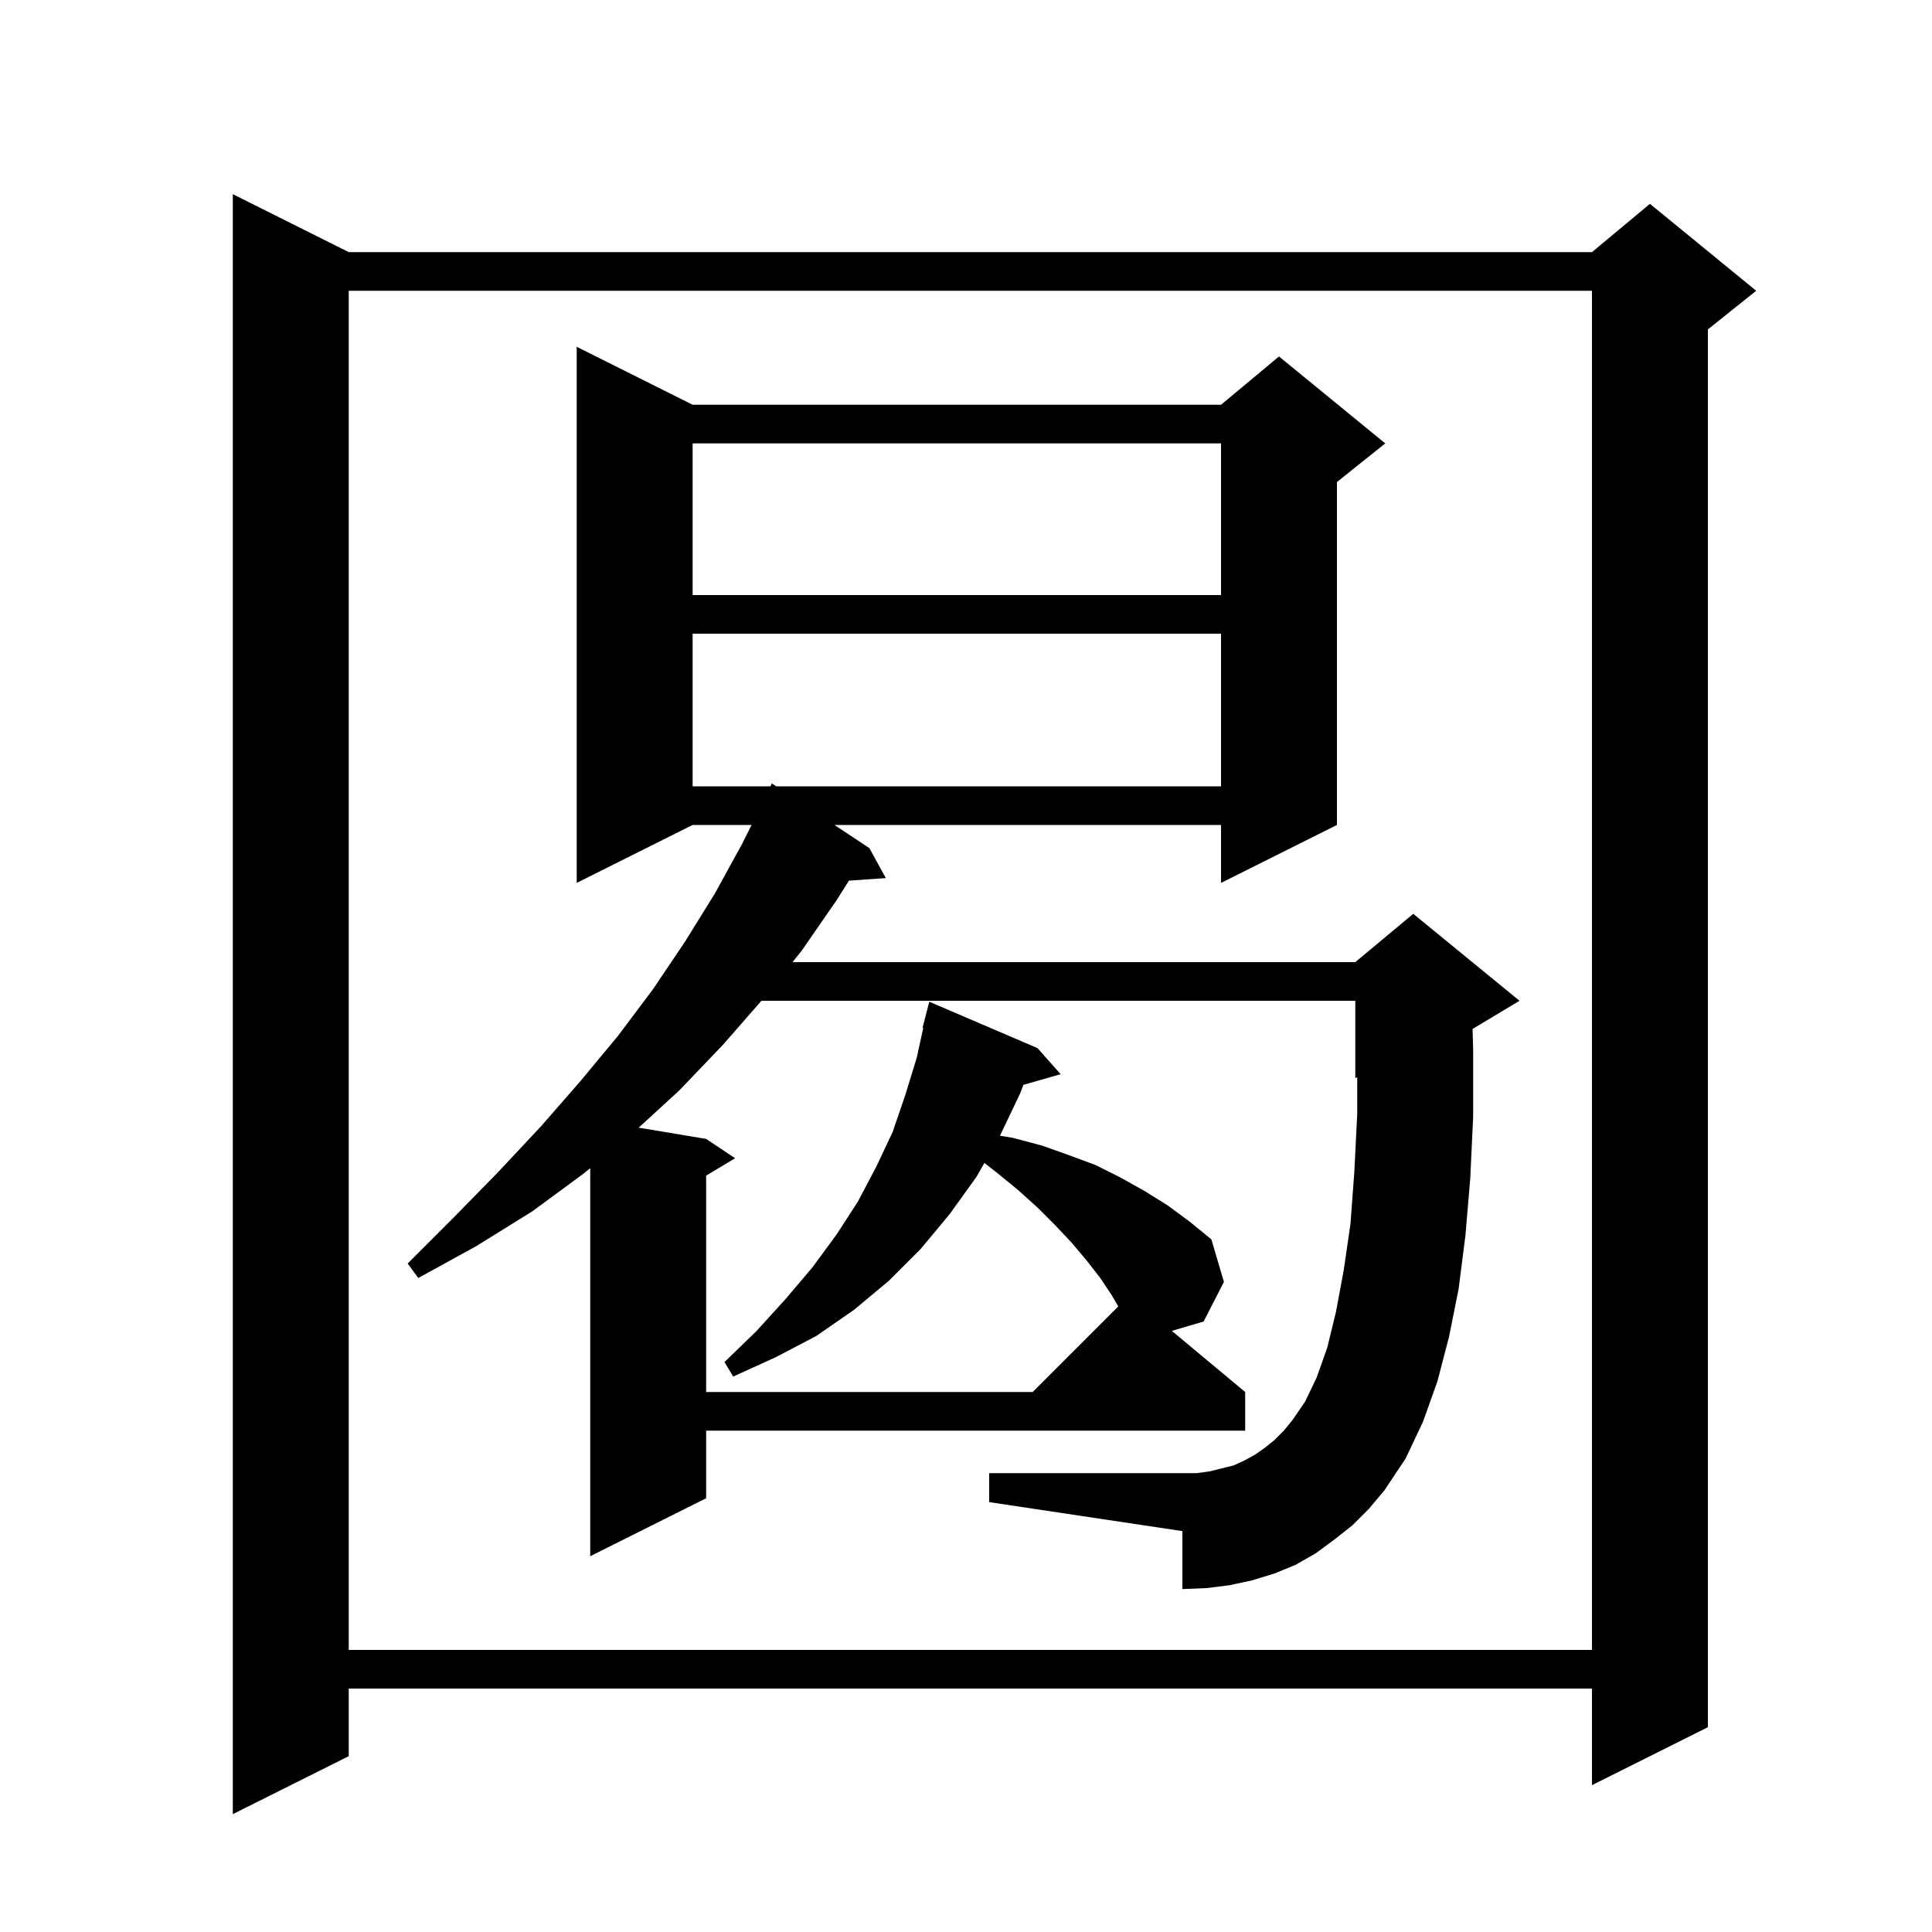 <svg xmlns="http://www.w3.org/2000/svg" xmlns:xlink="http://www.w3.org/1999/xlink" version="1.1" baseProfile="full" viewBox="0 0 200 200" width="200" height="200">
<g fill="black">
<path d="M 36.1 26.1 L 164.8 26.1 L 170.8 21.1 L 181.8 30.1 L 176.8 34.1 L 176.8 178.8 L 164.8 184.8 L 164.8 174.8 L 36.1 174.8 L 36.1 181.8 L 24.1 187.8 L 24.1 20.1 Z M 36.1 30.1 L 36.1 170.8 L 164.8 170.8 L 164.8 30.1 Z M 140.0 157.9 L 138.1 159.4 L 136.2 160.8 L 134.1 162.0 L 131.9 162.9 L 129.6 163.6 L 127.3 164.1 L 124.9 164.4 L 122.4 164.5 L 122.4 158.5 L 102.4 155.5 L 102.4 152.5 L 123.9 152.5 L 125.3 152.3 L 127.7 151.7 L 128.8 151.2 L 129.9 150.6 L 130.9 149.9 L 131.9 149.1 L 132.9 148.1 L 133.8 147.0 L 135.1 145.1 L 136.3 142.6 L 137.4 139.5 L 138.3 135.8 L 139.1 131.5 L 139.8 126.7 L 140.2 121.3 L 140.5 115.3 L 140.5 111.517 L 140.3 111.6 L 140.3 103.6 L 78.825 103.6 L 74.8 108.2 L 70.3 112.9 L 66.115 116.736 L 73.1 117.9 L 76.1 119.9 L 73.1 121.7 L 73.1 144.1 L 106.9 144.1 L 115.76 135.24 L 115.1 134.1 L 113.9 132.3 L 112.5 130.5 L 110.9 128.6 L 109.2 126.8 L 107.4 125.0 L 105.4 123.2 L 103.2 121.4 L 101.907 120.388 L 101.1 121.8 L 98.3 125.7 L 95.3 129.3 L 92.0 132.6 L 88.4 135.6 L 84.5 138.3 L 80.3 140.5 L 75.9 142.5 L 75.0 141.0 L 78.3 137.8 L 81.3 134.5 L 84.1 131.2 L 86.6 127.8 L 88.8 124.4 L 90.7 120.8 L 92.4 117.2 L 93.7 113.4 L 94.9 109.5 L 95.577 106.414 L 95.5 106.4 L 96.2 103.7 L 107.4 108.5 L 109.8 111.2 L 105.944 112.302 L 105.6 113.2 L 103.515 117.569 L 104.9 117.8 L 107.9 118.6 L 110.7 119.6 L 113.4 120.6 L 116.0 121.9 L 118.5 123.3 L 120.9 124.8 L 123.2 126.5 L 125.4 128.3 L 126.7 132.7 L 124.6 136.8 L 121.307 137.773 L 128.9 144.1 L 128.9 148.1 L 73.1 148.1 L 73.1 155.1 L 61.1 161.1 L 61.1 120.924 L 60.4 121.5 L 55.1 125.4 L 49.3 129.0 L 43.3 132.3 L 42.2 130.8 L 47.0 126.0 L 51.6 121.3 L 56.0 116.6 L 60.1 111.9 L 64.0 107.2 L 67.6 102.4 L 70.9 97.5 L 74.0 92.5 L 76.8 87.4 L 77.8 85.4 L 71.7 85.4 L 59.7 91.4 L 59.7 35.9 L 71.7 41.9 L 126.4 41.9 L 132.4 36.9 L 143.4 45.9 L 138.4 49.9 L 138.4 85.4 L 126.4 91.4 L 126.4 85.4 L 86.382 85.4 L 90.0 87.8 L 91.7 90.9 L 87.882 91.163 L 86.6 93.2 L 83.0 98.4 L 82.04 99.6 L 140.3 99.6 L 146.3 94.6 L 157.3 103.6 L 152.44 106.516 L 152.5 108.7 L 152.5 115.6 L 152.2 122.0 L 151.7 127.9 L 151.0 133.4 L 150.0 138.4 L 148.8 143.0 L 147.3 147.2 L 145.5 151.0 L 143.3 154.3 L 141.7 156.2 Z M 71.7 65.6 L 71.7 81.4 L 79.75 81.4 L 79.9 81.1 L 80.352 81.4 L 126.4 81.4 L 126.4 65.6 Z M 71.7 45.9 L 71.7 61.6 L 126.4 61.6 L 126.4 45.9 Z " />
</g>
</svg>
